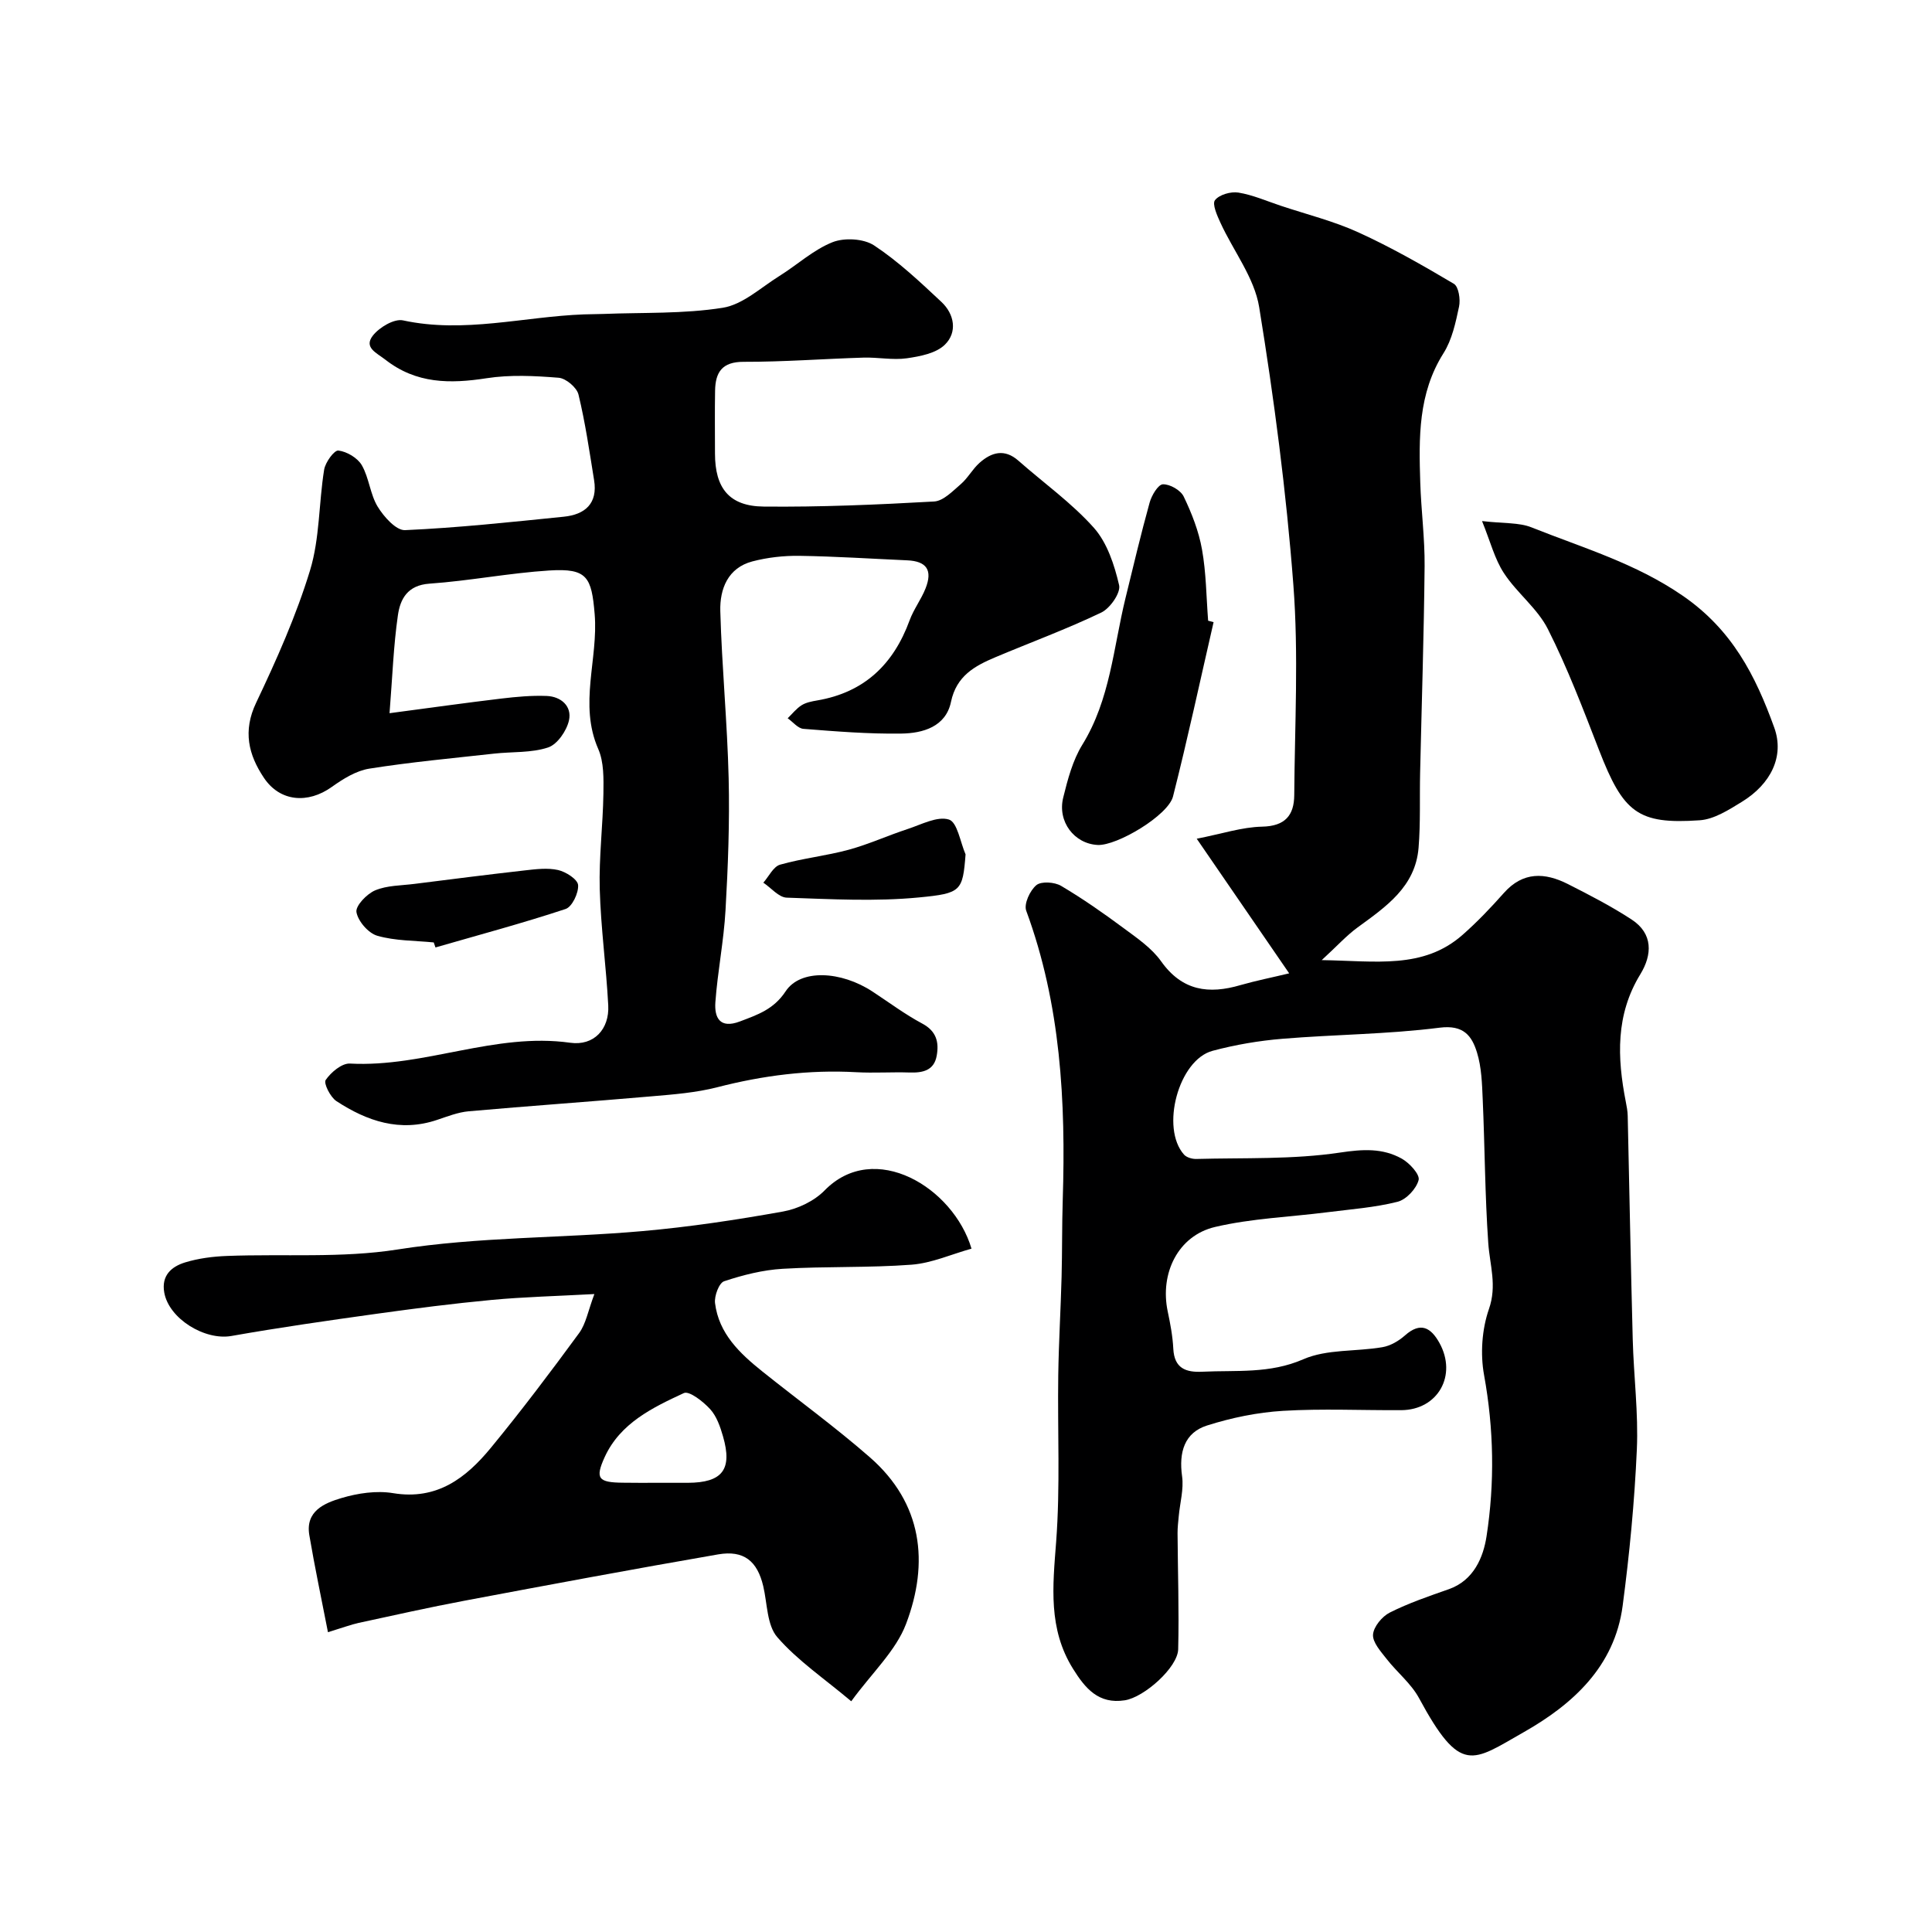 <svg enable-background="new 0 0 400 400" viewBox="0 0 400 400" xmlns="http://www.w3.org/2000/svg"><g fill="#000001"><path d="m266.91 201.52c-6.22-9.06-12.2-17.77-19.14-27.87 5.21-1.02 9.36-2.41 13.54-2.5 4.77-.1 6.62-2.36 6.65-6.53.1-14.5.92-29.07-.18-43.48-1.46-19.26-3.98-38.47-7.08-57.54-.99-6.1-5.34-11.63-8.02-17.48-.69-1.5-1.75-3.89-1.13-4.68.89-1.14 3.28-1.82 4.84-1.57 3 .49 5.87 1.76 8.78 2.73 5.37 1.79 10.94 3.17 16.07 5.51 6.8 3.1 13.33 6.83 19.77 10.65.99.59 1.39 3.24 1.07 4.72-.7 3.31-1.45 6.85-3.22 9.65-5.28 8.36-5.1 17.53-4.81 26.77.18 5.77.95 11.54.9 17.3-.14 14.27-.61 28.54-.93 42.8-.12 5.17.1 10.37-.32 15.52-.66 8.09-6.77 12.22-12.63 16.5-2.29 1.67-4.23 3.83-7.42 6.76 11.21.17 21.01 1.94 29.15-5.22 3.05-2.68 5.87-5.65 8.57-8.69 3.95-4.45 8.48-4.24 13.22-1.85 4.5 2.28 9 4.6 13.21 7.35 4.49 2.93 4.28 7.3 1.82 11.33-5.15 8.4-4.8 17.27-3.02 26.39.19.97.38 1.95.4 2.93.35 15.43.63 30.87 1.04 46.3.2 7.61 1.19 15.23.85 22.8-.48 10.81-1.52 21.63-2.94 32.36-1.66 12.54-10.31 20.38-20.48 26.15-10.67 6.06-13.04 8.94-21.68-7.06-1.64-3.03-4.56-5.34-6.72-8.12-1.2-1.54-2.91-3.42-2.8-5.03.12-1.63 1.88-3.76 3.48-4.56 3.89-1.96 8.07-3.38 12.2-4.83 5.22-1.83 7.16-6.68 7.82-10.94 1.71-11.06 1.52-22.23-.51-33.4-.8-4.39-.45-9.47 1.01-13.67 1.7-4.87.18-9.08-.14-13.64-.69-9.9-.71-19.85-1.15-29.77-.14-3.26-.24-6.65-1.19-9.72-1.06-3.42-2.76-5.75-7.72-5.12-10.78 1.37-21.72 1.4-32.57 2.3-4.86.4-9.74 1.23-14.45 2.49-7.05 1.88-10.82 15.99-5.91 21.49.53.59 1.68.92 2.53.9 9.94-.27 19.98.14 29.75-1.32 4.74-.71 8.81-.96 12.79 1.25 1.6.89 3.8 3.29 3.5 4.43-.47 1.82-2.57 4.06-4.38 4.51-4.72 1.19-9.65 1.54-14.5 2.16-7.77.99-15.69 1.27-23.27 3.05-7.68 1.81-11.45 9.62-9.8 17.48.54 2.55 1.03 5.14 1.16 7.74.21 4.04 2.57 4.92 6.02 4.75 7.01-.34 13.93.46 20.9-2.58 4.88-2.13 10.91-1.56 16.37-2.5 1.66-.28 3.39-1.29 4.68-2.44 3.24-2.87 5.37-1.6 7.12 1.54 3.74 6.73-.31 13.89-7.89 13.94-8.17.05-16.35-.35-24.49.14-5.3.32-10.68 1.43-15.74 3.04-4.64 1.48-5.86 5.49-5.15 10.53.37 2.65-.44 5.47-.69 8.21-.11 1.19-.26 2.38-.25 3.57.05 8 .33 16.01.13 24.01-.09 3.76-7.03 9.95-11.06 10.57-5.41.84-8.17-2.44-10.71-6.52-5.17-8.28-4.2-17.08-3.5-26.24.87-11.47.27-23.05.44-34.57.1-6.78.51-13.56.69-20.33.14-5.32.07-10.65.24-15.97.64-20.35-.41-40.45-7.56-59.84-.52-1.4.77-4.2 2.1-5.3 1.01-.84 3.77-.65 5.12.15 4.48 2.65 8.77 5.65 12.96 8.76 2.77 2.05 5.79 4.11 7.74 6.85 4.37 6.16 9.88 6.87 16.49 4.92 3.22-.92 6.56-1.58 10.03-2.42z"/><path d="m80.65 147.66c8.54-1.13 15.84-2.16 23.15-3.03 3.1-.37 6.26-.66 9.37-.54 3 .11 5.28 2.13 4.63 5.06-.48 2.15-2.4 4.96-4.31 5.6-3.49 1.16-7.45.86-11.2 1.28-8.62.96-17.27 1.75-25.83 3.11-2.73.43-5.43 2.12-7.76 3.78-4.94 3.54-10.74 3.09-14.06-1.88-3.2-4.78-4.4-9.69-1.61-15.54 4.23-8.91 8.29-18.01 11.16-27.41 2.02-6.62 1.8-13.91 2.92-20.85.25-1.53 2.09-4.06 2.95-3.96 1.75.21 3.97 1.52 4.85 3.04 1.51 2.62 1.72 6.02 3.29 8.59 1.27 2.08 3.81 4.94 5.67 4.85 10.97-.49 21.91-1.67 32.85-2.78 4.39-.44 7.07-2.72 6.28-7.57-.96-5.93-1.82-11.9-3.23-17.72-.35-1.46-2.6-3.36-4.1-3.48-4.96-.4-10.06-.66-14.94.1-7.56 1.17-14.54 1.16-20.93-3.83-1.85-1.44-4.53-2.52-2.61-4.99 1.33-1.71 4.41-3.55 6.24-3.16 12.65 2.74 24.99-.78 37.46-1.24 1.33-.05 2.67-.04 4-.09 8.27-.33 16.64.01 24.75-1.28 4.15-.66 7.89-4.19 11.71-6.57 3.7-2.31 7.04-5.42 11-7 2.46-.98 6.46-.76 8.62.66 5.04 3.33 9.52 7.56 13.95 11.71 2.7 2.53 3.32 6.27.72 8.83-1.82 1.8-5.14 2.43-7.9 2.83-2.92.41-5.96-.23-8.95-.14-8.27.25-16.54.89-24.8.87-4.5-.02-5.87 2.16-5.94 5.97-.08 4.33-.02 8.67-.02 13 0 7.16 2.92 10.93 10.08 11 11.76.12 23.54-.39 35.29-1.05 1.92-.11 3.85-2.16 5.53-3.6 1.47-1.27 2.43-3.13 3.89-4.42 2.47-2.19 5.16-2.96 8.03-.43 5.24 4.62 11.02 8.73 15.63 13.9 2.76 3.11 4.25 7.7 5.22 11.87.37 1.58-1.87 4.8-3.69 5.67-7.14 3.42-14.61 6.17-21.92 9.25-4.29 1.81-8.07 3.86-9.2 9.25-1.07 5.15-5.82 6.5-10.29 6.56-6.75.1-13.52-.45-20.26-.98-1.14-.09-2.17-1.43-3.26-2.19.94-.91 1.78-2 2.87-2.69.92-.58 2.12-.81 3.23-1 9.76-1.66 15.82-7.48 19.15-16.6.84-2.29 2.39-4.31 3.29-6.58 1.51-3.81.22-5.65-3.79-5.83-7.43-.33-14.86-.82-22.3-.93-3.25-.05-6.61.33-9.75 1.15-5.1 1.34-6.77 5.73-6.65 10.28.32 11.55 1.45 23.07 1.73 34.62.22 9.1-.13 18.24-.65 27.34-.36 6.37-1.64 12.68-2.1 19.04-.22 3.14.89 5.56 5.08 3.97 3.66-1.39 6.99-2.49 9.46-6.23 3.08-4.69 11.49-4.24 18.02.06 3.41 2.24 6.7 4.7 10.29 6.62 2.93 1.57 3.47 3.86 2.98 6.62-.54 3.1-2.89 3.59-5.64 3.5-3.66-.12-7.34.14-11-.06-9.78-.55-19.31.67-28.79 3.11-4.4 1.13-9.03 1.49-13.58 1.88-12.62 1.1-25.27 1.98-37.89 3.1-2.23.2-4.41 1.07-6.57 1.79-7.67 2.58-14.48.25-20.81-3.89-1.26-.82-2.7-3.69-2.23-4.38 1.09-1.59 3.34-3.49 5.02-3.4 15.42.83 30.03-6.5 45.6-4.31 4.9.69 8.14-2.8 7.88-7.74-.42-8.04-1.54-16.05-1.76-24.09-.18-6.58.66-13.18.76-19.78.04-3.08.12-6.5-1.07-9.21-4.07-9.29.03-18.62-.74-27.91-.64-7.72-1.56-9.53-9.35-9.05-8.31.52-16.55 2.15-24.86 2.73-4.56.32-6.05 3.2-6.53 6.55-.91 6.3-1.13 12.7-1.73 20.27z"/><path d="m67.9 337.93c-1.35-6.94-2.74-13.49-3.86-20.1-.84-4.99 3.15-6.63 6.64-7.67 3.39-1.01 7.26-1.59 10.7-1.02 9.11 1.51 15.12-3.15 20.26-9.4 6.34-7.71 12.36-15.69 18.26-23.74 1.42-1.94 1.85-4.61 3.16-8.08-7.9.43-14.58.59-21.22 1.21-7.99.75-15.96 1.77-23.91 2.88-10.03 1.4-20.06 2.83-30.02 4.59-5.5.97-12.93-3.56-13.9-8.98-.64-3.56 1.51-5.39 4.31-6.25 2.78-.85 5.77-1.23 8.69-1.34 11.76-.45 23.72.48 35.25-1.33 16.88-2.66 33.84-2.32 50.72-3.81 9.77-.86 19.5-2.33 29.15-4.06 3.05-.55 6.44-2.16 8.59-4.36 10.32-10.56 26.67-.61 30.42 12.05-4.14 1.15-8.22 3-12.41 3.32-8.86.67-17.8.32-26.68.85-4.1.24-8.22 1.28-12.13 2.58-1.05.35-2.06 3.05-1.88 4.52.78 6.32 5.13 10.42 9.8 14.16 7.41 5.93 15.12 11.53 22.26 17.77 10.88 9.51 12.3 21.8 7.49 34.49-2.12 5.59-7.04 10.11-11.35 16.02-5.58-4.7-11.09-8.41-15.3-13.26-2.17-2.49-2.07-6.98-2.92-10.58-1.23-5.18-4-7.49-9.34-6.57-17.52 3.03-34.99 6.29-52.46 9.58-7.36 1.38-14.67 3.03-21.99 4.61-1.57.35-3.1.93-6.33 1.92zm68.04-30.93c2.16 0 4.31.01 6.47 0 7.15-.03 9.27-2.74 7.28-9.62-.57-1.99-1.32-4.16-2.66-5.63-1.43-1.57-4.33-3.84-5.44-3.33-6.49 3.01-13.18 6.22-16.4 13.26-2.03 4.46-1.31 5.25 3.78 5.3 2.32.04 4.64.02 6.97.02z"/><path d="m306.84 107.88c4.54.53 7.66.27 10.25 1.31 10.62 4.24 21.5 7.4 31.3 14.15 10.22 7.04 15.04 16.47 18.95 27.3 2.15 5.96-.72 11.69-6.69 15.36-2.71 1.66-5.75 3.63-8.76 3.83-12.8.88-15.8-1.57-20.83-14.54-3.28-8.45-6.51-16.97-10.59-25.05-2.16-4.28-6.4-7.46-9.08-11.55-1.93-2.92-2.81-6.53-4.55-10.81z"/><path d="m251.26 128.81c-2.77 12.04-5.36 24.12-8.4 36.09-1 3.93-11.63 10.25-15.61 10.04-4.83-.25-8.36-4.83-7.12-9.82.93-3.76 1.96-7.7 3.96-10.94 5.77-9.35 6.42-20.07 8.92-30.3 1.62-6.62 3.19-13.27 5.01-19.83.41-1.48 1.75-3.74 2.74-3.78 1.44-.06 3.68 1.22 4.31 2.53 1.67 3.47 3.12 7.18 3.79 10.95.87 4.84.89 9.83 1.27 14.76.38.1.75.2 1.13.3z"/><path d="m89.8 195.12c-3.91-.39-7.96-.31-11.68-1.38-1.85-.53-3.99-3-4.32-4.89-.23-1.3 2.14-3.78 3.87-4.51 2.47-1.04 5.4-.99 8.14-1.34 7.6-.96 15.2-1.93 22.82-2.79 2.3-.26 4.73-.57 6.92-.08 1.62.37 4.05 1.93 4.14 3.11.12 1.64-1.24 4.52-2.6 4.96-8.88 2.94-17.93 5.36-26.93 7.96-.12-.34-.24-.69-.36-1.04z"/><path d="m199.91 176.89c-.59 7.61-.91 8.07-9.59 8.91-9.07.88-18.29.36-27.43.05-1.65-.05-3.23-2.02-4.85-3.1 1.14-1.29 2.07-3.33 3.47-3.73 4.65-1.32 9.53-1.82 14.2-3.09 4.15-1.13 8.11-2.95 12.21-4.29 2.84-.93 6.14-2.72 8.55-1.96 1.74.55 2.34 4.68 3.44 7.21z"/></g></svg>